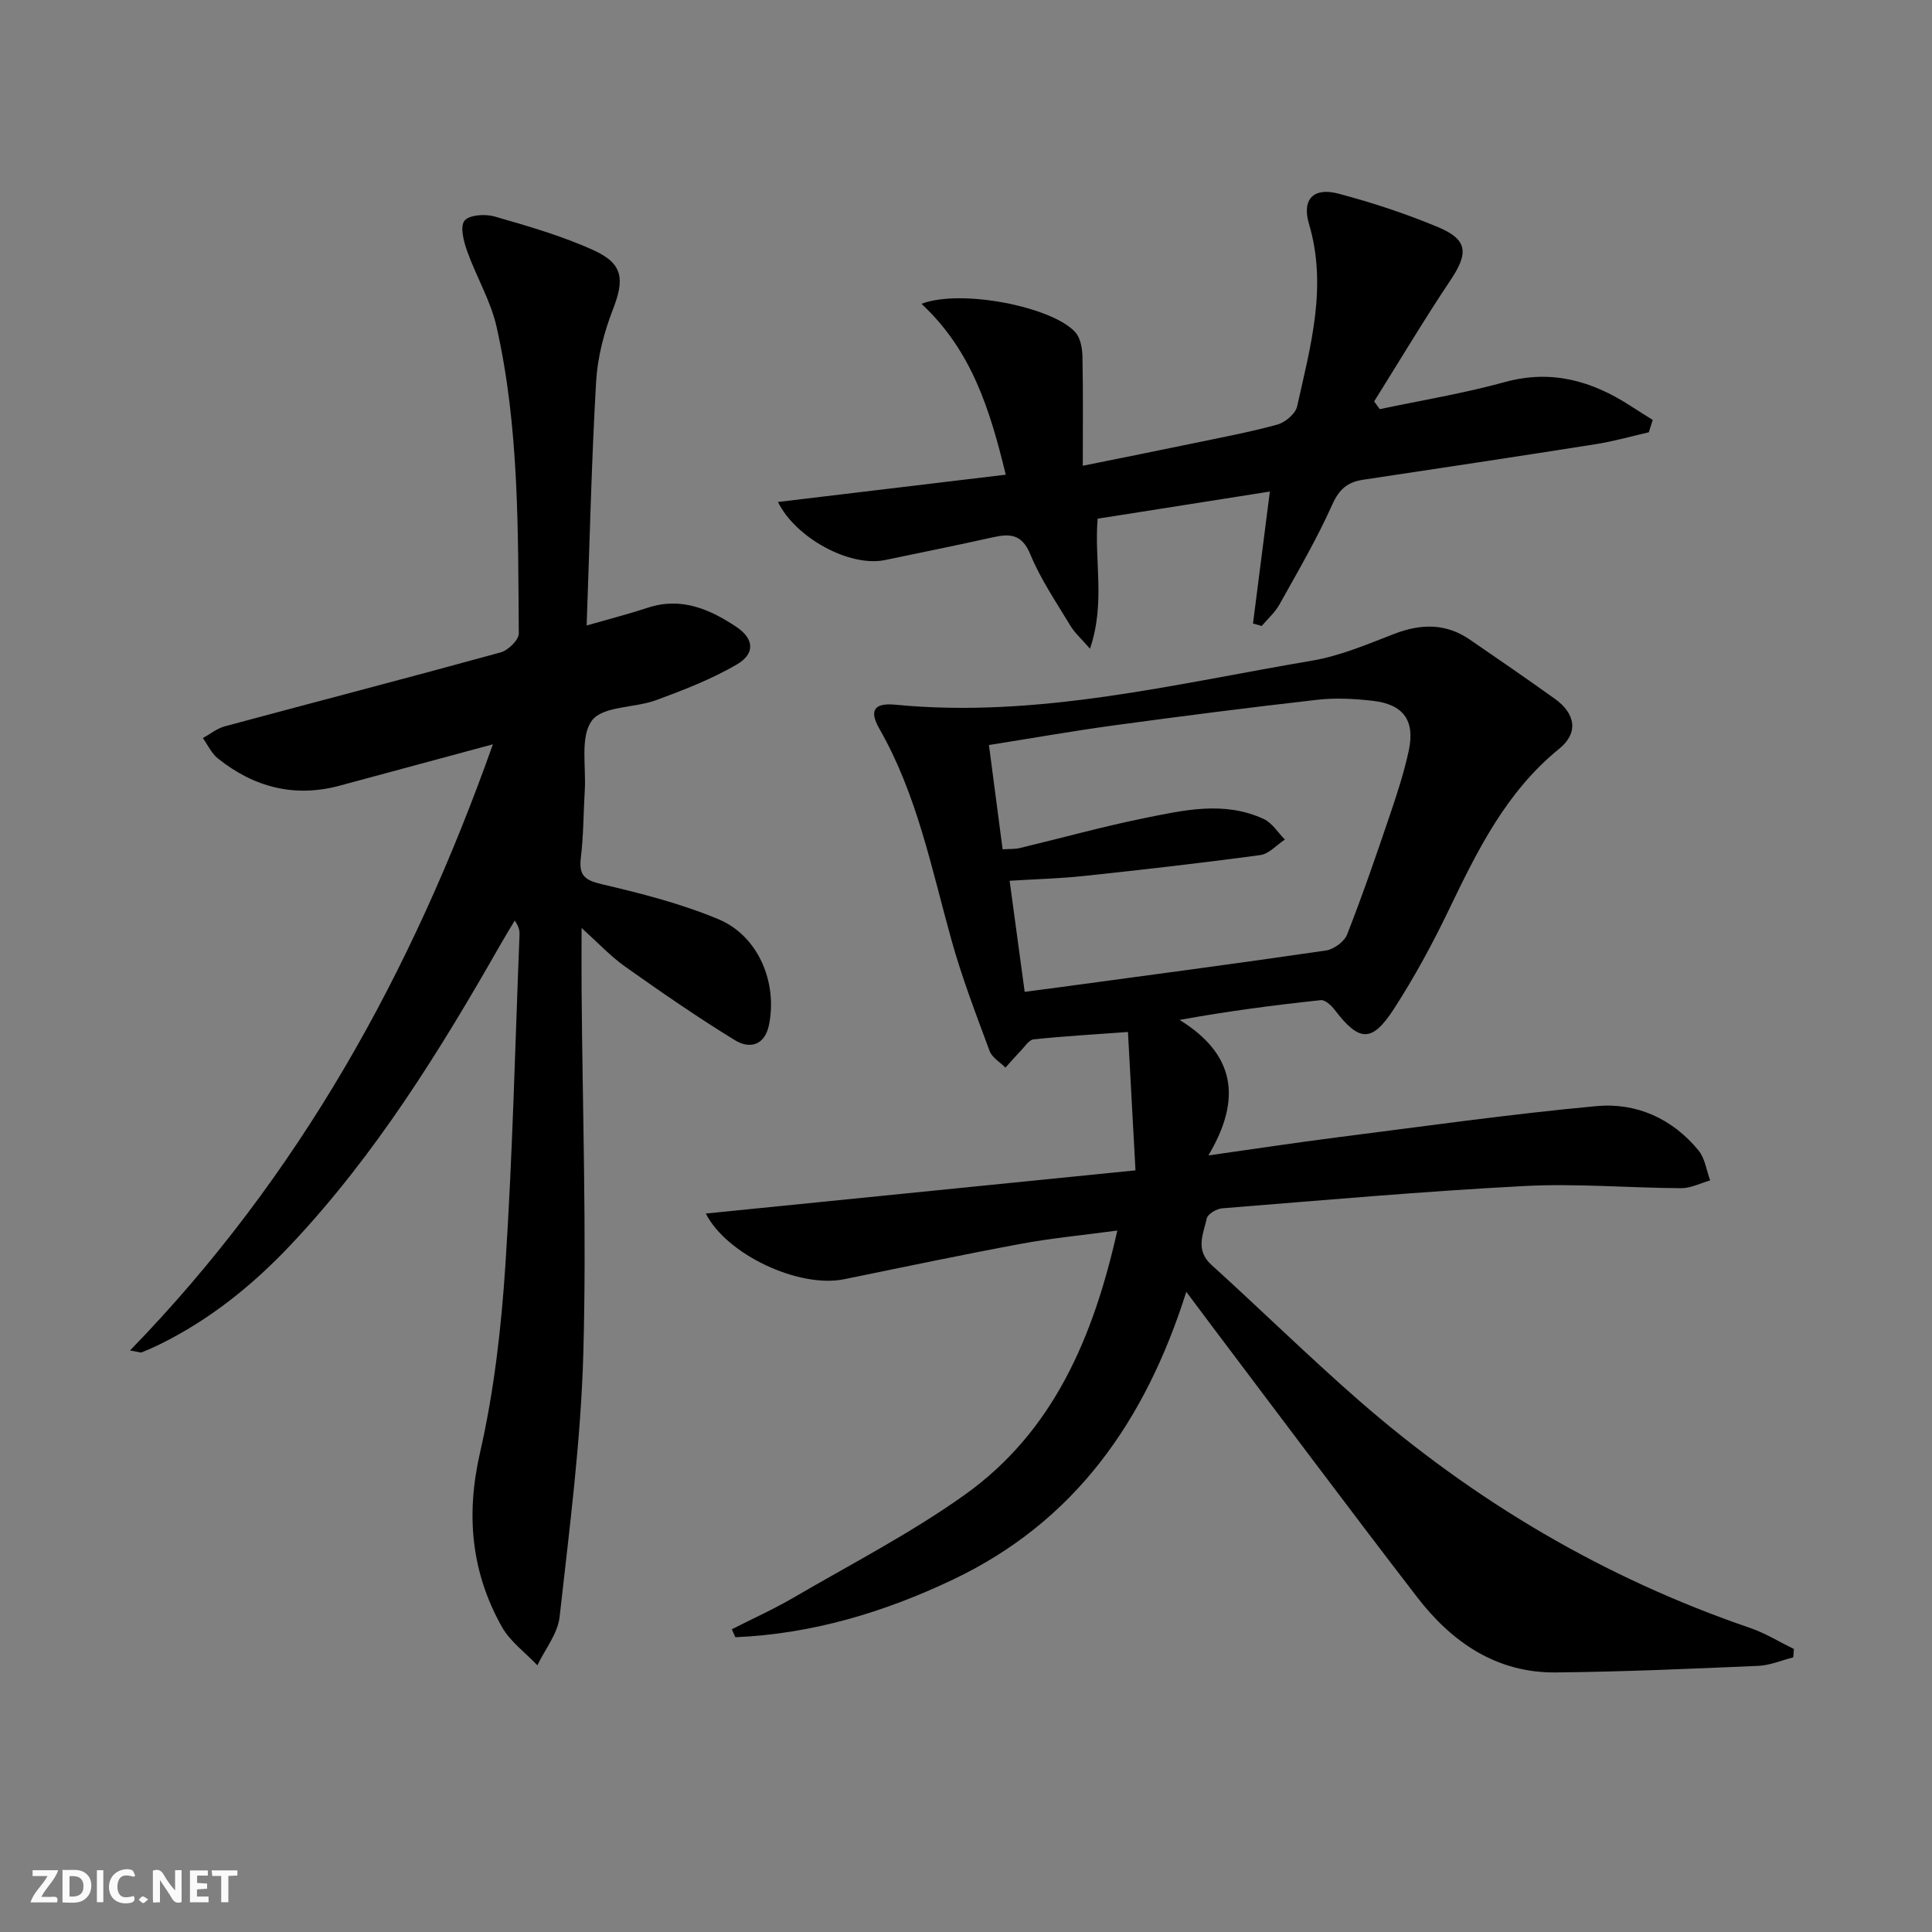 <svg enable-background="new 0 0 400 400" viewBox="0 0 400 400" xmlns="http://www.w3.org/2000/svg"><rect x="0" y="0" width="400" height="400" fill="#808080" stroke="none"/><g fill="#fbfafa"><path d="m37.59 393.81c-.92.31-1.52.05-2-.78-.7-1.2-1.52-2.34-2.47-3.78v4.59c-.55.03-.95.05-1.41.07-.03-.37-.06-.64-.06-.91 0-1.91 0-3.81 0-5.7 1.13-.41 1.77-.03 2.29.91.62 1.11 1.38 2.14 2.31 3.19v-4.2h1.35v6.61z"/><path d="m12.94 393.88v-6.75c1.9.19 3.93-.54 5.37 1.29.8 1.01.78 2.88.03 3.97-1.37 1.97-3.4 1.51-5.4 1.49m1.45-1.22c2.04.12 2.92-.58 2.89-2.21-.03-1.51-.98-2.19-2.89-2z"/><path d="m11.81 393.87h-5.49c.68-2.18 2.47-3.48 3.51-5.45h-3.08v-1.21h5.29c-.71 2.13-2.44 3.48-3.47 5.51.86 0 1.63.04 2.39-.01.79-.05 1.14.21.85 1.16"/><path d="m39.33 393.86v-6.61h3.7v1.07h-2.22v1.52c.68.04 1.34.09 2.07.13v1.07c-.72.05-1.38.09-2.1.14v1.48h2.4v1.19h-3.85z"/><path d="m27.71 388.56c-1.15-.3-2.46-.61-3.1.64-.37.73-.41 1.93-.06 2.67.63 1.35 1.99.93 3.17.68.35.94-.01 1.32-.93 1.46-1.62.25-3.05-.27-3.76-1.48-.73-1.25-.6-3.03.31-4.17.88-1.11 2.71-1.7 4-1.16.32.13.44.74.65 1.12-.1.08-.19.16-.28.24"/><path d="m49.15 387.24v1.07c-.59.02-1.17.05-1.87.08v5.44h-1.48v-5.44h-1.85c-.05-.4-.08-.73-.13-1.15z"/><path d="m20.06 387.21h1.33v6.62h-1.33z"/><path d="m30.68 393.25c-.49.38-.8.79-1.05.76-.32-.05-.6-.45-.9-.7.26-.24.51-.64.8-.67.29-.04.62.3 1.15.61"/></g><path d="m371.27 343.14c-2.41.61-4.8 1.65-7.23 1.76-13.96.6-27.93 1.22-41.91 1.36-12.31.13-21.55-6.26-28.74-15.6-14.31-18.59-28.34-37.4-42.48-56.12-1.57-2.08-3.12-4.17-5.3-7.08-8.5 26.84-23.12 47.61-48.32 59.58-14.3 6.8-29.19 11.25-45.04 11.93-.25-.55-.49-1.1-.74-1.65 4.26-2.16 8.63-4.13 12.75-6.53 11.9-6.94 24.23-13.3 35.41-21.26 18.36-13.06 26.68-32.54 31.66-54.76-7.01.95-13.55 1.56-19.97 2.75-12.23 2.27-24.4 4.84-36.59 7.33-9.34 1.91-24.33-5.09-28.64-13.6 29.29-2.94 58.52-5.88 88.96-8.94-.53-9.78-1.02-18.77-1.56-28.65-7.07.52-13.32.87-19.53 1.53-.98.1-1.85 1.53-2.7 2.41-1.08 1.11-2.09 2.29-3.13 3.44-1.12-1.14-2.78-2.07-3.28-3.44-2.82-7.61-5.74-15.21-7.91-23.01-4.14-14.86-7.11-30.07-14.91-43.7-2.16-3.78-1.12-5.41 3.27-4.99 29.41 2.86 57.75-4.29 86.31-9.12 5.81-.98 11.43-3.39 16.98-5.53 5.51-2.13 10.68-2.25 15.65 1.15 5.91 4.04 11.8 8.11 17.62 12.27 4.32 3.08 4.95 7.08.93 10.34-11 8.92-16.95 21.08-22.89 33.42-3.38 7.02-7.12 13.92-11.35 20.46-4.57 7.05-7.19 6.82-12.28.16-.69-.9-1.97-2.08-2.85-1.98-9.53 1.01-19.04 2.25-29.24 4.09 11.46 7.08 12.98 16.29 5.96 28.06 9.85-1.39 18.16-2.66 26.5-3.72 17.93-2.28 35.84-4.82 53.83-6.49 8.25-.77 15.75 2.57 21.16 9.19 1.33 1.63 1.63 4.1 2.4 6.19-1.99.56-3.99 1.62-5.98 1.61-10.81-.05-21.64-1.01-32.41-.45-20.91 1.09-41.78 2.95-62.65 4.62-1.15.09-2.98 1.17-3.18 2.09-.72 3.2-2.44 6.54.95 9.6 10.24 9.28 20.11 18.97 30.51 28.06 23.95 20.9 50.86 36.81 81.01 47.12 3.16 1.08 6.07 2.89 9.09 4.37-.06.56-.1 1.14-.14 1.73zm-163.69-167.3c1.36-.09 2.51-.01 3.59-.27 8.53-2.04 17-4.4 25.59-6.15 8.26-1.68 16.7-3.66 24.91.16 1.73.81 2.92 2.8 4.35 4.24-1.69 1.11-3.28 2.97-5.08 3.21-12.15 1.65-24.33 3.03-36.52 4.33-5.03.54-10.1.66-15.39.99 1.08 7.96 2.09 15.42 3.12 23 2.93-.38 5.07-.66 7.2-.95 18.39-2.49 36.8-4.92 55.17-7.61 1.63-.24 3.81-1.83 4.39-3.32 3.2-8.17 6.06-16.49 8.88-24.8 1.48-4.38 2.93-8.81 3.89-13.32 1.32-6.21-1.15-9.54-7.49-10.26-3.75-.42-7.62-.64-11.36-.22-14.01 1.59-28 3.38-41.97 5.28-8.62 1.17-17.2 2.69-26.11 4.1.99 7.58 1.89 14.46 2.83 21.59z" fill="#000001"/><path d="m26.92 279.6c35.03-36.05 58.36-78.22 75.13-125.5-11.38 3.07-21.56 5.83-31.75 8.57-9.38 2.52-17.75.3-25.19-5.64-1.32-1.05-2.09-2.8-3.11-4.22 1.51-.83 2.92-1.99 4.53-2.43 19.04-5.13 38.13-10.08 57.13-15.31 1.55-.43 3.76-2.58 3.75-3.91-.17-21.26.11-42.61-4.6-63.5-1.22-5.4-4.21-10.38-6.09-15.66-.71-2.01-1.52-5.05-.56-6.29.94-1.22 4.27-1.45 6.2-.9 6.97 2.01 14.03 4.03 20.6 7.03 6.13 2.8 6.33 6.07 3.93 12.24-1.83 4.73-3.18 9.89-3.47 14.93-.96 16.6-1.33 33.22-1.96 50.49 4.81-1.38 8.76-2.39 12.63-3.67 6.89-2.28 12.77.25 18.28 3.9 3.78 2.5 4.04 5.59.17 7.85-5.22 3.04-10.97 5.27-16.67 7.37-4.46 1.65-11.02 1.2-13.3 4.21-2.5 3.31-1.2 9.52-1.5 14.48-.28 4.64-.25 9.32-.81 13.93-.44 3.63.75 4.66 4.31 5.49 8.19 1.91 16.46 4.03 24.19 7.26 8.22 3.44 12.21 13.01 10.47 21.78-.86 4.37-4.01 5.14-7.08 3.26-7.76-4.76-15.26-9.95-22.69-15.21-3.04-2.15-5.62-4.94-9.05-8.01 0 4.82-.03 8.74 0 12.66.19 25.14 1.06 50.3.36 75.42-.51 18.22-2.89 36.4-4.91 54.55-.39 3.46-3.01 6.68-4.6 10.01-2.49-2.63-5.64-4.9-7.36-7.97-6.34-11.32-7.47-23.12-4.52-36.04 2.91-12.72 4.41-25.88 5.26-38.93 1.49-22.73 2.01-45.52 2.92-68.28.03-.82-.08-1.64-.99-2.97-1 1.68-2.03 3.34-2.99 5.03-12.54 22.01-25.85 43.49-43.32 62.04-7.93 8.42-16.85 15.61-27.3 20.73-1.19.58-2.41 1.11-3.64 1.61-.25.08-.62-.11-2.4-.4z" fill="#000001"/><path d="m190.78 62.9c8.32-3.16 27.25.67 31.88 5.92 1.04 1.18 1.41 3.27 1.45 4.96.15 7.27.07 14.55.07 22.65 8.41-1.7 15.36-3.08 22.29-4.53 6-1.25 12.04-2.37 17.95-3.98 1.64-.45 3.79-2.23 4.13-3.76 2.77-12.44 6.31-24.82 2.46-37.81-1.52-5.12.97-7.62 6.09-6.26 7.03 1.86 14.01 4.16 20.71 6.97 6.1 2.56 6.22 5.37 2.55 10.87-5.51 8.24-10.59 16.77-15.86 25.18.39.53.78 1.07 1.17 1.6 8.63-1.83 17.38-3.26 25.87-5.6 9.66-2.66 18.01-.27 26.02 4.91 1.53.99 3.08 1.95 4.62 2.92-.27.85-.54 1.71-.81 2.56-3.64.83-7.24 1.87-10.92 2.45-16.07 2.54-32.17 4.96-48.26 7.38-3.18.48-4.92 1.94-6.35 5.12-3.18 7.11-7.14 13.88-10.94 20.7-.92 1.65-2.43 2.97-3.68 4.45-.6-.17-1.2-.34-1.8-.51 1.13-8.85 2.26-17.69 3.49-27.32-11.91 1.88-23.61 3.72-35.65 5.62-.76 8.58 1.66 17.36-1.59 26.92-1.85-2.13-3.18-3.3-4.05-4.75-2.91-4.84-6.15-9.58-8.29-14.76-1.72-4.17-4.12-4.37-7.71-3.57-7.44 1.65-14.91 3.17-22.38 4.72-7.32 1.52-18.54-4.59-22.17-12.02 15.48-1.86 30.99-3.71 47.16-5.65-3.3-13.58-7.07-25.72-17.45-35.38z" fill="#000001"/></svg>

